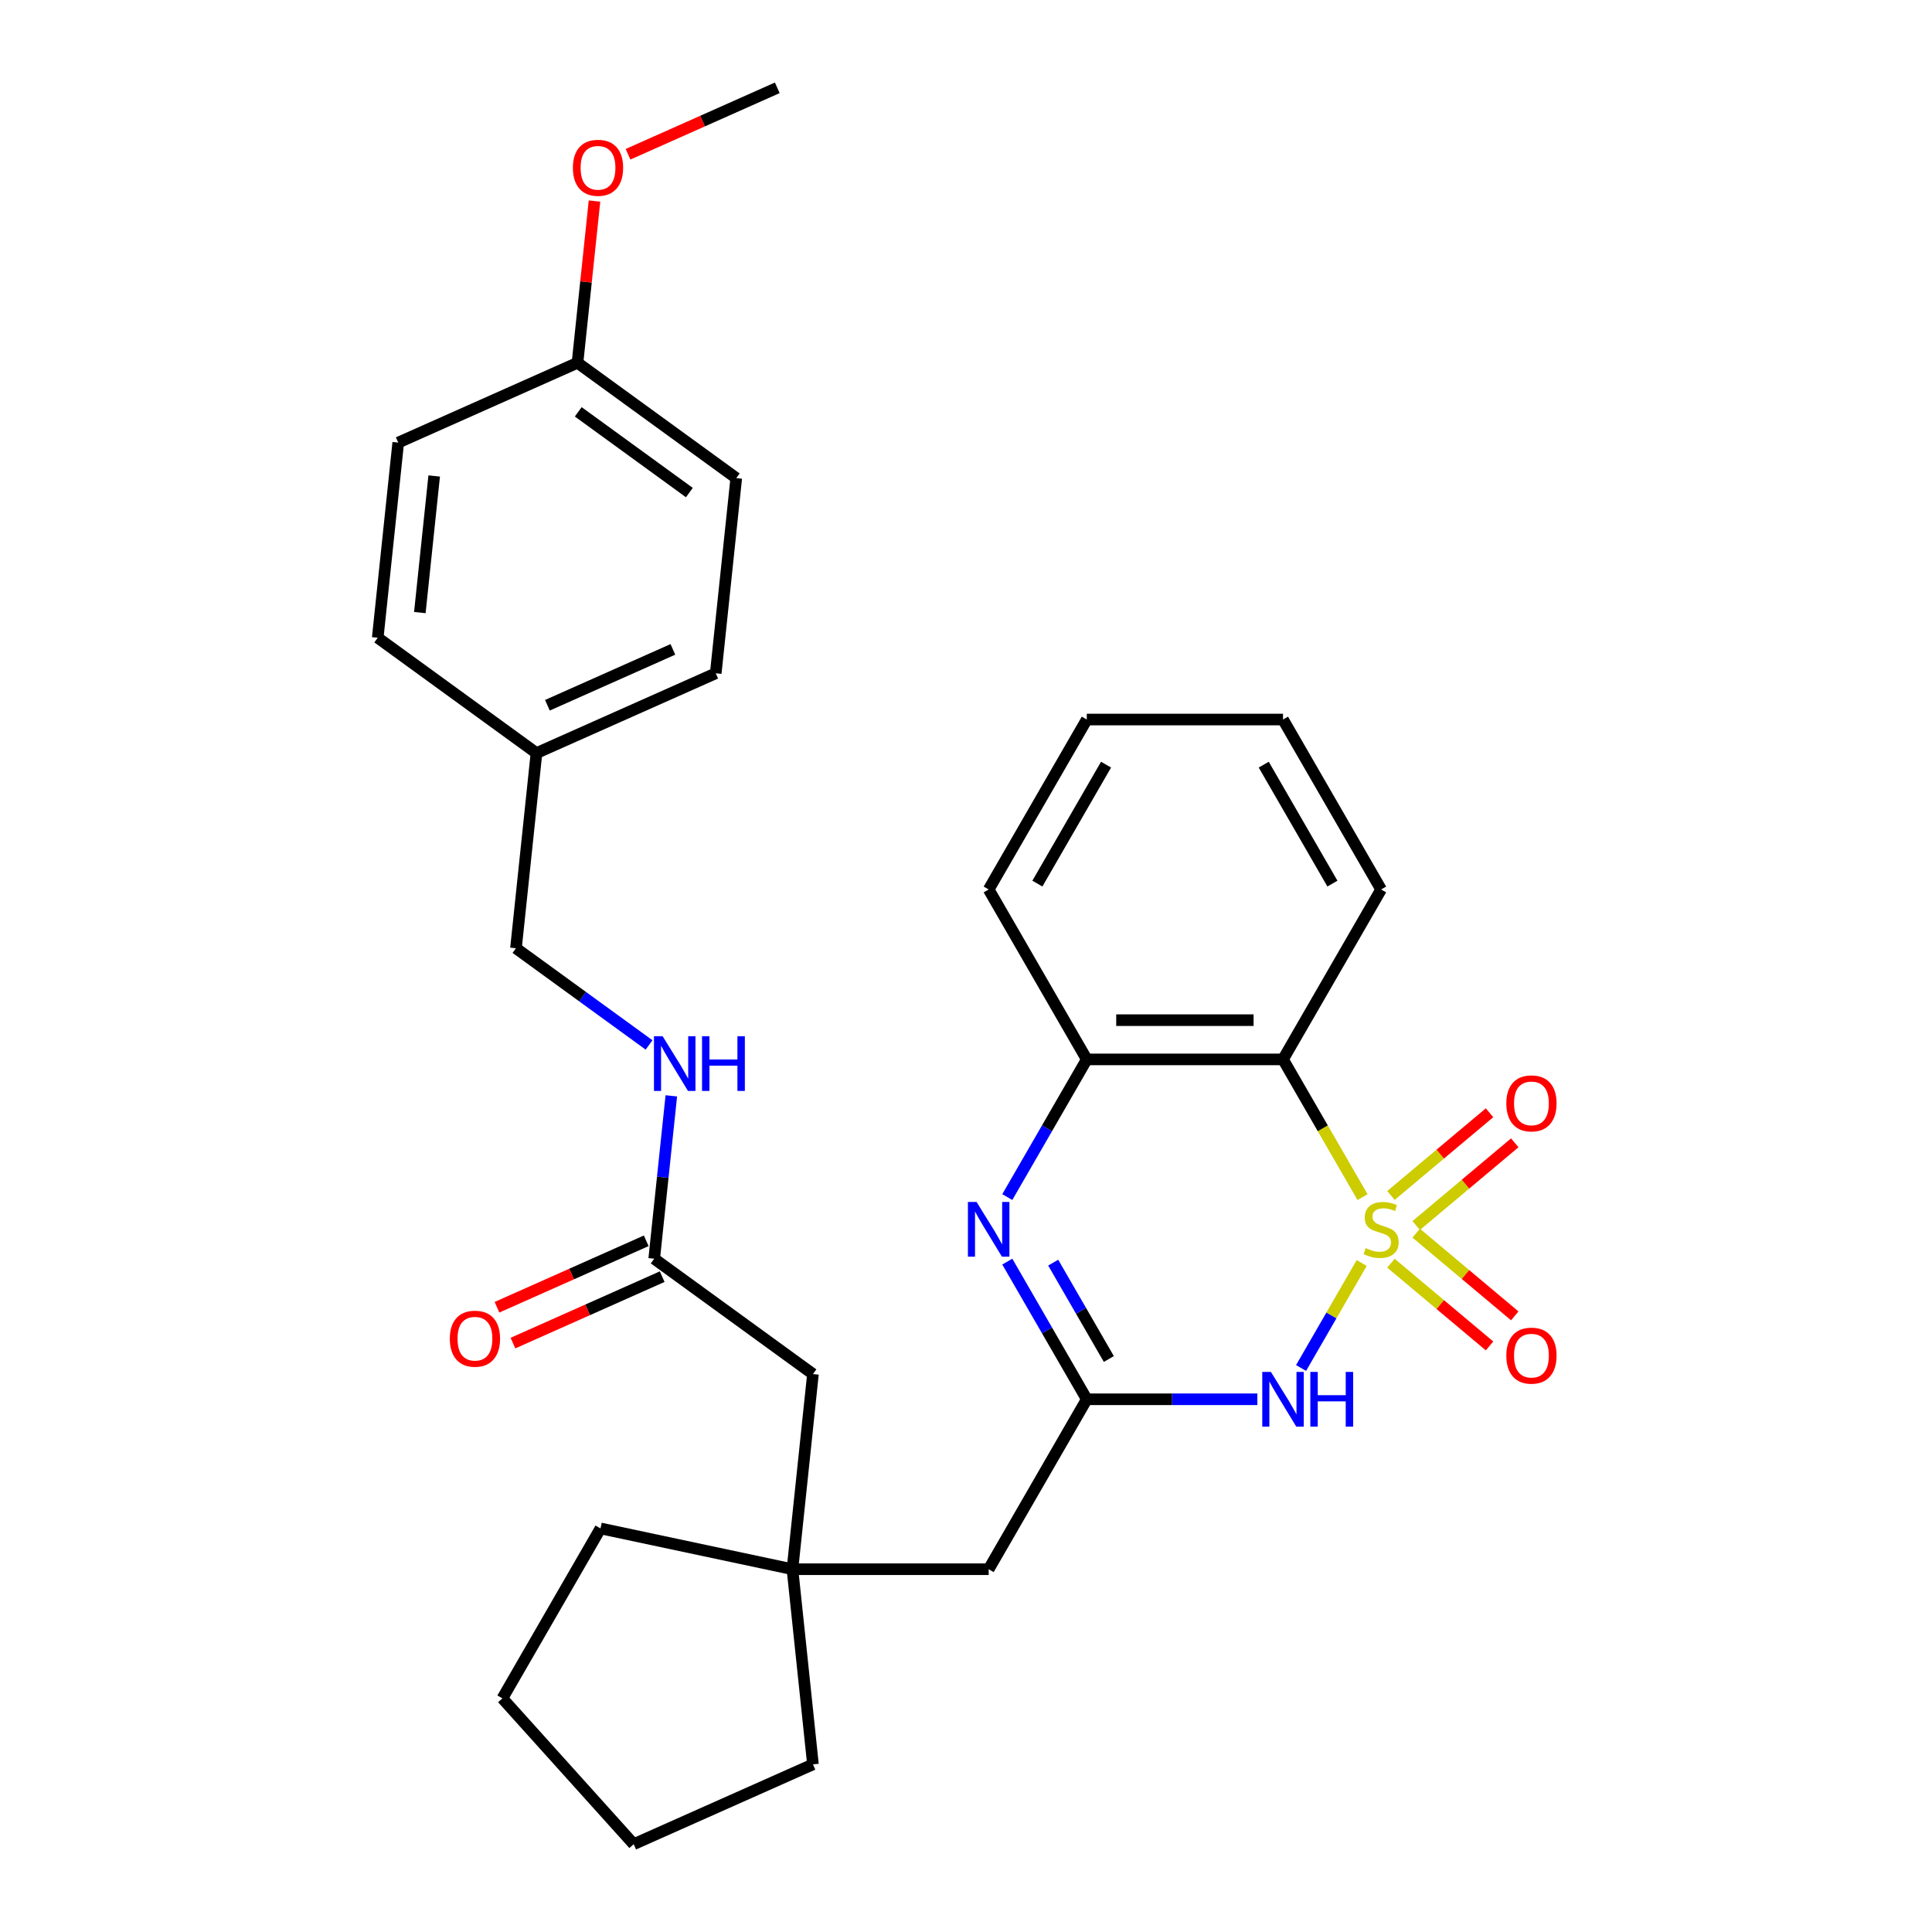 <?xml version='1.0' encoding='iso-8859-1'?>
<svg version='1.1' baseProfile='full'
              xmlns='http://www.w3.org/2000/svg'
                      xmlns:rdkit='http://www.rdkit.org/xml'
                      xmlns:xlink='http://www.w3.org/1999/xlink'
                  xml:space='preserve'
width='1000px' height='1000px' viewBox='0 0 1000 1000'>
<!-- END OF HEADER -->
<rect style='opacity:1.0;fill:#FFFFFF;stroke:none' width='1000' height='1000' x='0' y='0'> </rect>
<path class='bond-0' d='M 704.81,653.725 L 689.122,680.897' style='fill:none;fill-rule:evenodd;stroke:#CCCC00;stroke-width:6px;stroke-linecap:butt;stroke-linejoin:miter;stroke-opacity:1' />
<path class='bond-0' d='M 689.122,680.897 L 673.435,708.069' style='fill:none;fill-rule:evenodd;stroke:#0000FF;stroke-width:6px;stroke-linecap:butt;stroke-linejoin:miter;stroke-opacity:1' />
<path class='bond-1' d='M 705.249,619.647 L 684.666,583.997' style='fill:none;fill-rule:evenodd;stroke:#CCCC00;stroke-width:6px;stroke-linecap:butt;stroke-linejoin:miter;stroke-opacity:1' />
<path class='bond-1' d='M 684.666,583.997 L 664.084,548.347' style='fill:none;fill-rule:evenodd;stroke:#000000;stroke-width:6px;stroke-linecap:butt;stroke-linejoin:miter;stroke-opacity:1' />
<path class='bond-5' d='M 733.015,634.337 L 758.527,612.929' style='fill:none;fill-rule:evenodd;stroke:#CCCC00;stroke-width:6px;stroke-linecap:butt;stroke-linejoin:miter;stroke-opacity:1' />
<path class='bond-5' d='M 758.527,612.929 L 784.04,591.522' style='fill:none;fill-rule:evenodd;stroke:#FF0000;stroke-width:6px;stroke-linecap:butt;stroke-linejoin:miter;stroke-opacity:1' />
<path class='bond-5' d='M 719.958,618.776 L 745.47,597.368' style='fill:none;fill-rule:evenodd;stroke:#CCCC00;stroke-width:6px;stroke-linecap:butt;stroke-linejoin:miter;stroke-opacity:1' />
<path class='bond-5' d='M 745.47,597.368 L 770.983,575.961' style='fill:none;fill-rule:evenodd;stroke:#FF0000;stroke-width:6px;stroke-linecap:butt;stroke-linejoin:miter;stroke-opacity:1' />
<path class='bond-6' d='M 719.958,653.836 L 745.47,675.244' style='fill:none;fill-rule:evenodd;stroke:#CCCC00;stroke-width:6px;stroke-linecap:butt;stroke-linejoin:miter;stroke-opacity:1' />
<path class='bond-6' d='M 745.47,675.244 L 770.983,696.652' style='fill:none;fill-rule:evenodd;stroke:#FF0000;stroke-width:6px;stroke-linecap:butt;stroke-linejoin:miter;stroke-opacity:1' />
<path class='bond-6' d='M 733.015,638.275 L 758.527,659.683' style='fill:none;fill-rule:evenodd;stroke:#CCCC00;stroke-width:6px;stroke-linecap:butt;stroke-linejoin:miter;stroke-opacity:1' />
<path class='bond-6' d='M 758.527,659.683 L 784.04,681.091' style='fill:none;fill-rule:evenodd;stroke:#FF0000;stroke-width:6px;stroke-linecap:butt;stroke-linejoin:miter;stroke-opacity:1' />
<path class='bond-2' d='M 650.805,724.265 L 606.661,724.265' style='fill:none;fill-rule:evenodd;stroke:#0000FF;stroke-width:6px;stroke-linecap:butt;stroke-linejoin:miter;stroke-opacity:1' />
<path class='bond-2' d='M 606.661,724.265 L 562.517,724.265' style='fill:none;fill-rule:evenodd;stroke:#000000;stroke-width:6px;stroke-linecap:butt;stroke-linejoin:miter;stroke-opacity:1' />
<path class='bond-4' d='M 664.084,548.347 L 562.517,548.347' style='fill:none;fill-rule:evenodd;stroke:#000000;stroke-width:6px;stroke-linecap:butt;stroke-linejoin:miter;stroke-opacity:1' />
<path class='bond-4' d='M 648.849,528.034 L 577.752,528.034' style='fill:none;fill-rule:evenodd;stroke:#000000;stroke-width:6px;stroke-linecap:butt;stroke-linejoin:miter;stroke-opacity:1' />
<path class='bond-16' d='M 664.084,548.347 L 714.867,460.388' style='fill:none;fill-rule:evenodd;stroke:#000000;stroke-width:6px;stroke-linecap:butt;stroke-linejoin:miter;stroke-opacity:1' />
<path class='bond-9' d='M 562.517,724.265 L 511.734,812.225' style='fill:none;fill-rule:evenodd;stroke:#000000;stroke-width:6px;stroke-linecap:butt;stroke-linejoin:miter;stroke-opacity:1' />
<path class='bond-30' d='M 562.517,724.265 L 541.946,688.635' style='fill:none;fill-rule:evenodd;stroke:#000000;stroke-width:6px;stroke-linecap:butt;stroke-linejoin:miter;stroke-opacity:1' />
<path class='bond-30' d='M 541.946,688.635 L 521.375,653.005' style='fill:none;fill-rule:evenodd;stroke:#0000FF;stroke-width:6px;stroke-linecap:butt;stroke-linejoin:miter;stroke-opacity:1' />
<path class='bond-30' d='M 573.938,703.42 L 559.538,678.479' style='fill:none;fill-rule:evenodd;stroke:#000000;stroke-width:6px;stroke-linecap:butt;stroke-linejoin:miter;stroke-opacity:1' />
<path class='bond-30' d='M 559.538,678.479 L 545.138,653.538' style='fill:none;fill-rule:evenodd;stroke:#0000FF;stroke-width:6px;stroke-linecap:butt;stroke-linejoin:miter;stroke-opacity:1' />
<path class='bond-3' d='M 521.375,619.607 L 541.946,583.977' style='fill:none;fill-rule:evenodd;stroke:#0000FF;stroke-width:6px;stroke-linecap:butt;stroke-linejoin:miter;stroke-opacity:1' />
<path class='bond-3' d='M 541.946,583.977 L 562.517,548.347' style='fill:none;fill-rule:evenodd;stroke:#000000;stroke-width:6px;stroke-linecap:butt;stroke-linejoin:miter;stroke-opacity:1' />
<path class='bond-21' d='M 562.517,548.347 L 511.734,460.388' style='fill:none;fill-rule:evenodd;stroke:#000000;stroke-width:6px;stroke-linecap:butt;stroke-linejoin:miter;stroke-opacity:1' />
<path class='bond-7' d='M 338.615,651.515 L 420.784,711.214' style='fill:none;fill-rule:evenodd;stroke:#000000;stroke-width:6px;stroke-linecap:butt;stroke-linejoin:miter;stroke-opacity:1' />
<path class='bond-10' d='M 338.615,651.515 L 343.046,609.36' style='fill:none;fill-rule:evenodd;stroke:#000000;stroke-width:6px;stroke-linecap:butt;stroke-linejoin:miter;stroke-opacity:1' />
<path class='bond-10' d='M 343.046,609.36 L 347.477,567.204' style='fill:none;fill-rule:evenodd;stroke:#0000FF;stroke-width:6px;stroke-linecap:butt;stroke-linejoin:miter;stroke-opacity:1' />
<path class='bond-12' d='M 334.484,642.237 L 295.861,659.433' style='fill:none;fill-rule:evenodd;stroke:#000000;stroke-width:6px;stroke-linecap:butt;stroke-linejoin:miter;stroke-opacity:1' />
<path class='bond-12' d='M 295.861,659.433 L 257.238,676.629' style='fill:none;fill-rule:evenodd;stroke:#FF0000;stroke-width:6px;stroke-linecap:butt;stroke-linejoin:miter;stroke-opacity:1' />
<path class='bond-12' d='M 342.746,660.794 L 304.123,677.99' style='fill:none;fill-rule:evenodd;stroke:#000000;stroke-width:6px;stroke-linecap:butt;stroke-linejoin:miter;stroke-opacity:1' />
<path class='bond-12' d='M 304.123,677.99 L 265.5,695.186' style='fill:none;fill-rule:evenodd;stroke:#FF0000;stroke-width:6px;stroke-linecap:butt;stroke-linejoin:miter;stroke-opacity:1' />
<path class='bond-8' d='M 410.168,812.225 L 511.734,812.225' style='fill:none;fill-rule:evenodd;stroke:#000000;stroke-width:6px;stroke-linecap:butt;stroke-linejoin:miter;stroke-opacity:1' />
<path class='bond-11' d='M 410.168,812.225 L 420.784,711.214' style='fill:none;fill-rule:evenodd;stroke:#000000;stroke-width:6px;stroke-linecap:butt;stroke-linejoin:miter;stroke-opacity:1' />
<path class='bond-23' d='M 410.168,812.225 L 310.821,791.108' style='fill:none;fill-rule:evenodd;stroke:#000000;stroke-width:6px;stroke-linecap:butt;stroke-linejoin:miter;stroke-opacity:1' />
<path class='bond-24' d='M 410.168,812.225 L 420.784,913.235' style='fill:none;fill-rule:evenodd;stroke:#000000;stroke-width:6px;stroke-linecap:butt;stroke-linejoin:miter;stroke-opacity:1' />
<path class='bond-13' d='M 335.953,540.857 L 301.508,515.831' style='fill:none;fill-rule:evenodd;stroke:#0000FF;stroke-width:6px;stroke-linecap:butt;stroke-linejoin:miter;stroke-opacity:1' />
<path class='bond-13' d='M 301.508,515.831 L 267.063,490.806' style='fill:none;fill-rule:evenodd;stroke:#000000;stroke-width:6px;stroke-linecap:butt;stroke-linejoin:miter;stroke-opacity:1' />
<path class='bond-14' d='M 267.063,490.806 L 277.679,389.796' style='fill:none;fill-rule:evenodd;stroke:#000000;stroke-width:6px;stroke-linecap:butt;stroke-linejoin:miter;stroke-opacity:1' />
<path class='bond-17' d='M 277.679,389.796 L 195.51,330.096' style='fill:none;fill-rule:evenodd;stroke:#000000;stroke-width:6px;stroke-linecap:butt;stroke-linejoin:miter;stroke-opacity:1' />
<path class='bond-18' d='M 277.679,389.796 L 370.465,348.485' style='fill:none;fill-rule:evenodd;stroke:#000000;stroke-width:6px;stroke-linecap:butt;stroke-linejoin:miter;stroke-opacity:1' />
<path class='bond-18' d='M 283.335,365.042 L 348.285,336.124' style='fill:none;fill-rule:evenodd;stroke:#000000;stroke-width:6px;stroke-linecap:butt;stroke-linejoin:miter;stroke-opacity:1' />
<path class='bond-15' d='M 298.912,187.775 L 381.082,247.475' style='fill:none;fill-rule:evenodd;stroke:#000000;stroke-width:6px;stroke-linecap:butt;stroke-linejoin:miter;stroke-opacity:1' />
<path class='bond-15' d='M 299.298,213.164 L 356.816,254.954' style='fill:none;fill-rule:evenodd;stroke:#000000;stroke-width:6px;stroke-linecap:butt;stroke-linejoin:miter;stroke-opacity:1' />
<path class='bond-22' d='M 298.912,187.775 L 303.312,145.92' style='fill:none;fill-rule:evenodd;stroke:#000000;stroke-width:6px;stroke-linecap:butt;stroke-linejoin:miter;stroke-opacity:1' />
<path class='bond-22' d='M 303.312,145.92 L 307.711,104.065' style='fill:none;fill-rule:evenodd;stroke:#FF0000;stroke-width:6px;stroke-linecap:butt;stroke-linejoin:miter;stroke-opacity:1' />
<path class='bond-33' d='M 298.912,187.775 L 206.127,229.086' style='fill:none;fill-rule:evenodd;stroke:#000000;stroke-width:6px;stroke-linecap:butt;stroke-linejoin:miter;stroke-opacity:1' />
<path class='bond-26' d='M 714.867,460.388 L 664.084,372.429' style='fill:none;fill-rule:evenodd;stroke:#000000;stroke-width:6px;stroke-linecap:butt;stroke-linejoin:miter;stroke-opacity:1' />
<path class='bond-26' d='M 689.658,457.351 L 654.109,395.779' style='fill:none;fill-rule:evenodd;stroke:#000000;stroke-width:6px;stroke-linecap:butt;stroke-linejoin:miter;stroke-opacity:1' />
<path class='bond-20' d='M 195.51,330.096 L 206.127,229.086' style='fill:none;fill-rule:evenodd;stroke:#000000;stroke-width:6px;stroke-linecap:butt;stroke-linejoin:miter;stroke-opacity:1' />
<path class='bond-20' d='M 217.305,317.068 L 224.736,246.361' style='fill:none;fill-rule:evenodd;stroke:#000000;stroke-width:6px;stroke-linecap:butt;stroke-linejoin:miter;stroke-opacity:1' />
<path class='bond-19' d='M 370.465,348.485 L 381.082,247.475' style='fill:none;fill-rule:evenodd;stroke:#000000;stroke-width:6px;stroke-linecap:butt;stroke-linejoin:miter;stroke-opacity:1' />
<path class='bond-31' d='M 511.734,460.388 L 562.517,372.429' style='fill:none;fill-rule:evenodd;stroke:#000000;stroke-width:6px;stroke-linecap:butt;stroke-linejoin:miter;stroke-opacity:1' />
<path class='bond-31' d='M 536.943,457.351 L 572.492,395.779' style='fill:none;fill-rule:evenodd;stroke:#000000;stroke-width:6px;stroke-linecap:butt;stroke-linejoin:miter;stroke-opacity:1' />
<path class='bond-25' d='M 325.068,79.847 L 363.691,62.651' style='fill:none;fill-rule:evenodd;stroke:#FF0000;stroke-width:6px;stroke-linecap:butt;stroke-linejoin:miter;stroke-opacity:1' />
<path class='bond-25' d='M 363.691,62.651 L 402.315,45.455' style='fill:none;fill-rule:evenodd;stroke:#000000;stroke-width:6px;stroke-linecap:butt;stroke-linejoin:miter;stroke-opacity:1' />
<path class='bond-28' d='M 310.821,791.108 L 260.037,879.067' style='fill:none;fill-rule:evenodd;stroke:#000000;stroke-width:6px;stroke-linecap:butt;stroke-linejoin:miter;stroke-opacity:1' />
<path class='bond-29' d='M 420.784,913.235 L 327.999,954.545' style='fill:none;fill-rule:evenodd;stroke:#000000;stroke-width:6px;stroke-linecap:butt;stroke-linejoin:miter;stroke-opacity:1' />
<path class='bond-27' d='M 664.084,372.429 L 562.517,372.429' style='fill:none;fill-rule:evenodd;stroke:#000000;stroke-width:6px;stroke-linecap:butt;stroke-linejoin:miter;stroke-opacity:1' />
<path class='bond-32' d='M 260.037,879.067 L 327.999,954.545' style='fill:none;fill-rule:evenodd;stroke:#000000;stroke-width:6px;stroke-linecap:butt;stroke-linejoin:miter;stroke-opacity:1' />
<path  class='atom-0' d='M 706.867 646.026
Q 707.187 646.146, 708.507 646.706
Q 709.827 647.266, 711.267 647.626
Q 712.747 647.946, 714.187 647.946
Q 716.867 647.946, 718.427 646.666
Q 719.987 645.346, 719.987 643.066
Q 719.987 641.506, 719.187 640.546
Q 718.427 639.586, 717.227 639.066
Q 716.027 638.546, 714.027 637.946
Q 711.507 637.186, 709.987 636.466
Q 708.507 635.746, 707.427 634.226
Q 706.387 632.706, 706.387 630.146
Q 706.387 626.586, 708.787 624.386
Q 711.227 622.186, 716.027 622.186
Q 719.307 622.186, 723.027 623.746
L 722.107 626.826
Q 718.707 625.426, 716.147 625.426
Q 713.387 625.426, 711.867 626.586
Q 710.347 627.706, 710.387 629.666
Q 710.387 631.186, 711.147 632.106
Q 711.947 633.026, 713.067 633.546
Q 714.227 634.066, 716.147 634.666
Q 718.707 635.466, 720.227 636.266
Q 721.747 637.066, 722.827 638.706
Q 723.947 640.306, 723.947 643.066
Q 723.947 646.986, 721.307 649.106
Q 718.707 651.186, 714.347 651.186
Q 711.827 651.186, 709.907 650.626
Q 708.027 650.106, 705.787 649.186
L 706.867 646.026
' fill='#CCCC00'/>
<path  class='atom-1' d='M 657.824 710.105
L 667.104 725.105
Q 668.024 726.585, 669.504 729.265
Q 670.984 731.945, 671.064 732.105
L 671.064 710.105
L 674.824 710.105
L 674.824 738.425
L 670.944 738.425
L 660.984 722.025
Q 659.824 720.105, 658.584 717.905
Q 657.384 715.705, 657.024 715.025
L 657.024 738.425
L 653.344 738.425
L 653.344 710.105
L 657.824 710.105
' fill='#0000FF'/>
<path  class='atom-1' d='M 678.224 710.105
L 682.064 710.105
L 682.064 722.145
L 696.544 722.145
L 696.544 710.105
L 700.384 710.105
L 700.384 738.425
L 696.544 738.425
L 696.544 725.345
L 682.064 725.345
L 682.064 738.425
L 678.224 738.425
L 678.224 710.105
' fill='#0000FF'/>
<path  class='atom-4' d='M 505.474 622.146
L 514.754 637.146
Q 515.674 638.626, 517.154 641.306
Q 518.634 643.986, 518.714 644.146
L 518.714 622.146
L 522.474 622.146
L 522.474 650.466
L 518.594 650.466
L 508.634 634.066
Q 507.474 632.146, 506.234 629.946
Q 505.034 627.746, 504.674 627.066
L 504.674 650.466
L 500.994 650.466
L 500.994 622.146
L 505.474 622.146
' fill='#0000FF'/>
<path  class='atom-6' d='M 779.672 571.101
Q 779.672 564.301, 783.032 560.501
Q 786.392 556.701, 792.672 556.701
Q 798.952 556.701, 802.312 560.501
Q 805.672 564.301, 805.672 571.101
Q 805.672 577.981, 802.272 581.901
Q 798.872 585.781, 792.672 585.781
Q 786.432 585.781, 783.032 581.901
Q 779.672 578.021, 779.672 571.101
M 792.672 582.581
Q 796.992 582.581, 799.312 579.701
Q 801.672 576.781, 801.672 571.101
Q 801.672 565.541, 799.312 562.741
Q 796.992 559.901, 792.672 559.901
Q 788.352 559.901, 785.992 562.701
Q 783.672 565.501, 783.672 571.101
Q 783.672 576.821, 785.992 579.701
Q 788.352 582.581, 792.672 582.581
' fill='#FF0000'/>
<path  class='atom-7' d='M 779.672 701.672
Q 779.672 694.872, 783.032 691.072
Q 786.392 687.272, 792.672 687.272
Q 798.952 687.272, 802.312 691.072
Q 805.672 694.872, 805.672 701.672
Q 805.672 708.552, 802.272 712.472
Q 798.872 716.352, 792.672 716.352
Q 786.432 716.352, 783.032 712.472
Q 779.672 708.592, 779.672 701.672
M 792.672 713.152
Q 796.992 713.152, 799.312 710.272
Q 801.672 707.352, 801.672 701.672
Q 801.672 696.112, 799.312 693.312
Q 796.992 690.472, 792.672 690.472
Q 788.352 690.472, 785.992 693.272
Q 783.672 696.072, 783.672 701.672
Q 783.672 707.392, 785.992 710.272
Q 788.352 713.152, 792.672 713.152
' fill='#FF0000'/>
<path  class='atom-11' d='M 342.972 536.345
L 352.252 551.345
Q 353.172 552.825, 354.652 555.505
Q 356.132 558.185, 356.212 558.345
L 356.212 536.345
L 359.972 536.345
L 359.972 564.665
L 356.092 564.665
L 346.132 548.265
Q 344.972 546.345, 343.732 544.145
Q 342.532 541.945, 342.172 541.265
L 342.172 564.665
L 338.492 564.665
L 338.492 536.345
L 342.972 536.345
' fill='#0000FF'/>
<path  class='atom-11' d='M 363.372 536.345
L 367.212 536.345
L 367.212 548.385
L 381.692 548.385
L 381.692 536.345
L 385.532 536.345
L 385.532 564.665
L 381.692 564.665
L 381.692 551.585
L 367.212 551.585
L 367.212 564.665
L 363.372 564.665
L 363.372 536.345
' fill='#0000FF'/>
<path  class='atom-13' d='M 232.83 692.906
Q 232.83 686.106, 236.19 682.306
Q 239.55 678.506, 245.83 678.506
Q 252.11 678.506, 255.47 682.306
Q 258.83 686.106, 258.83 692.906
Q 258.83 699.786, 255.43 703.706
Q 252.03 707.586, 245.83 707.586
Q 239.59 707.586, 236.19 703.706
Q 232.83 699.826, 232.83 692.906
M 245.83 704.386
Q 250.15 704.386, 252.47 701.506
Q 254.83 698.586, 254.83 692.906
Q 254.83 687.346, 252.47 684.546
Q 250.15 681.706, 245.83 681.706
Q 241.51 681.706, 239.15 684.506
Q 236.83 687.306, 236.83 692.906
Q 236.83 698.626, 239.15 701.506
Q 241.51 704.386, 245.83 704.386
' fill='#FF0000'/>
<path  class='atom-23' d='M 296.529 86.845
Q 296.529 80.045, 299.889 76.245
Q 303.249 72.445, 309.529 72.445
Q 315.809 72.445, 319.169 76.245
Q 322.529 80.045, 322.529 86.845
Q 322.529 93.725, 319.129 97.645
Q 315.729 101.525, 309.529 101.525
Q 303.289 101.525, 299.889 97.645
Q 296.529 93.765, 296.529 86.845
M 309.529 98.325
Q 313.849 98.325, 316.169 95.445
Q 318.529 92.525, 318.529 86.845
Q 318.529 81.285, 316.169 78.485
Q 313.849 75.645, 309.529 75.645
Q 305.209 75.645, 302.849 78.445
Q 300.529 81.245, 300.529 86.845
Q 300.529 92.565, 302.849 95.445
Q 305.209 98.325, 309.529 98.325
' fill='#FF0000'/>
</svg>
